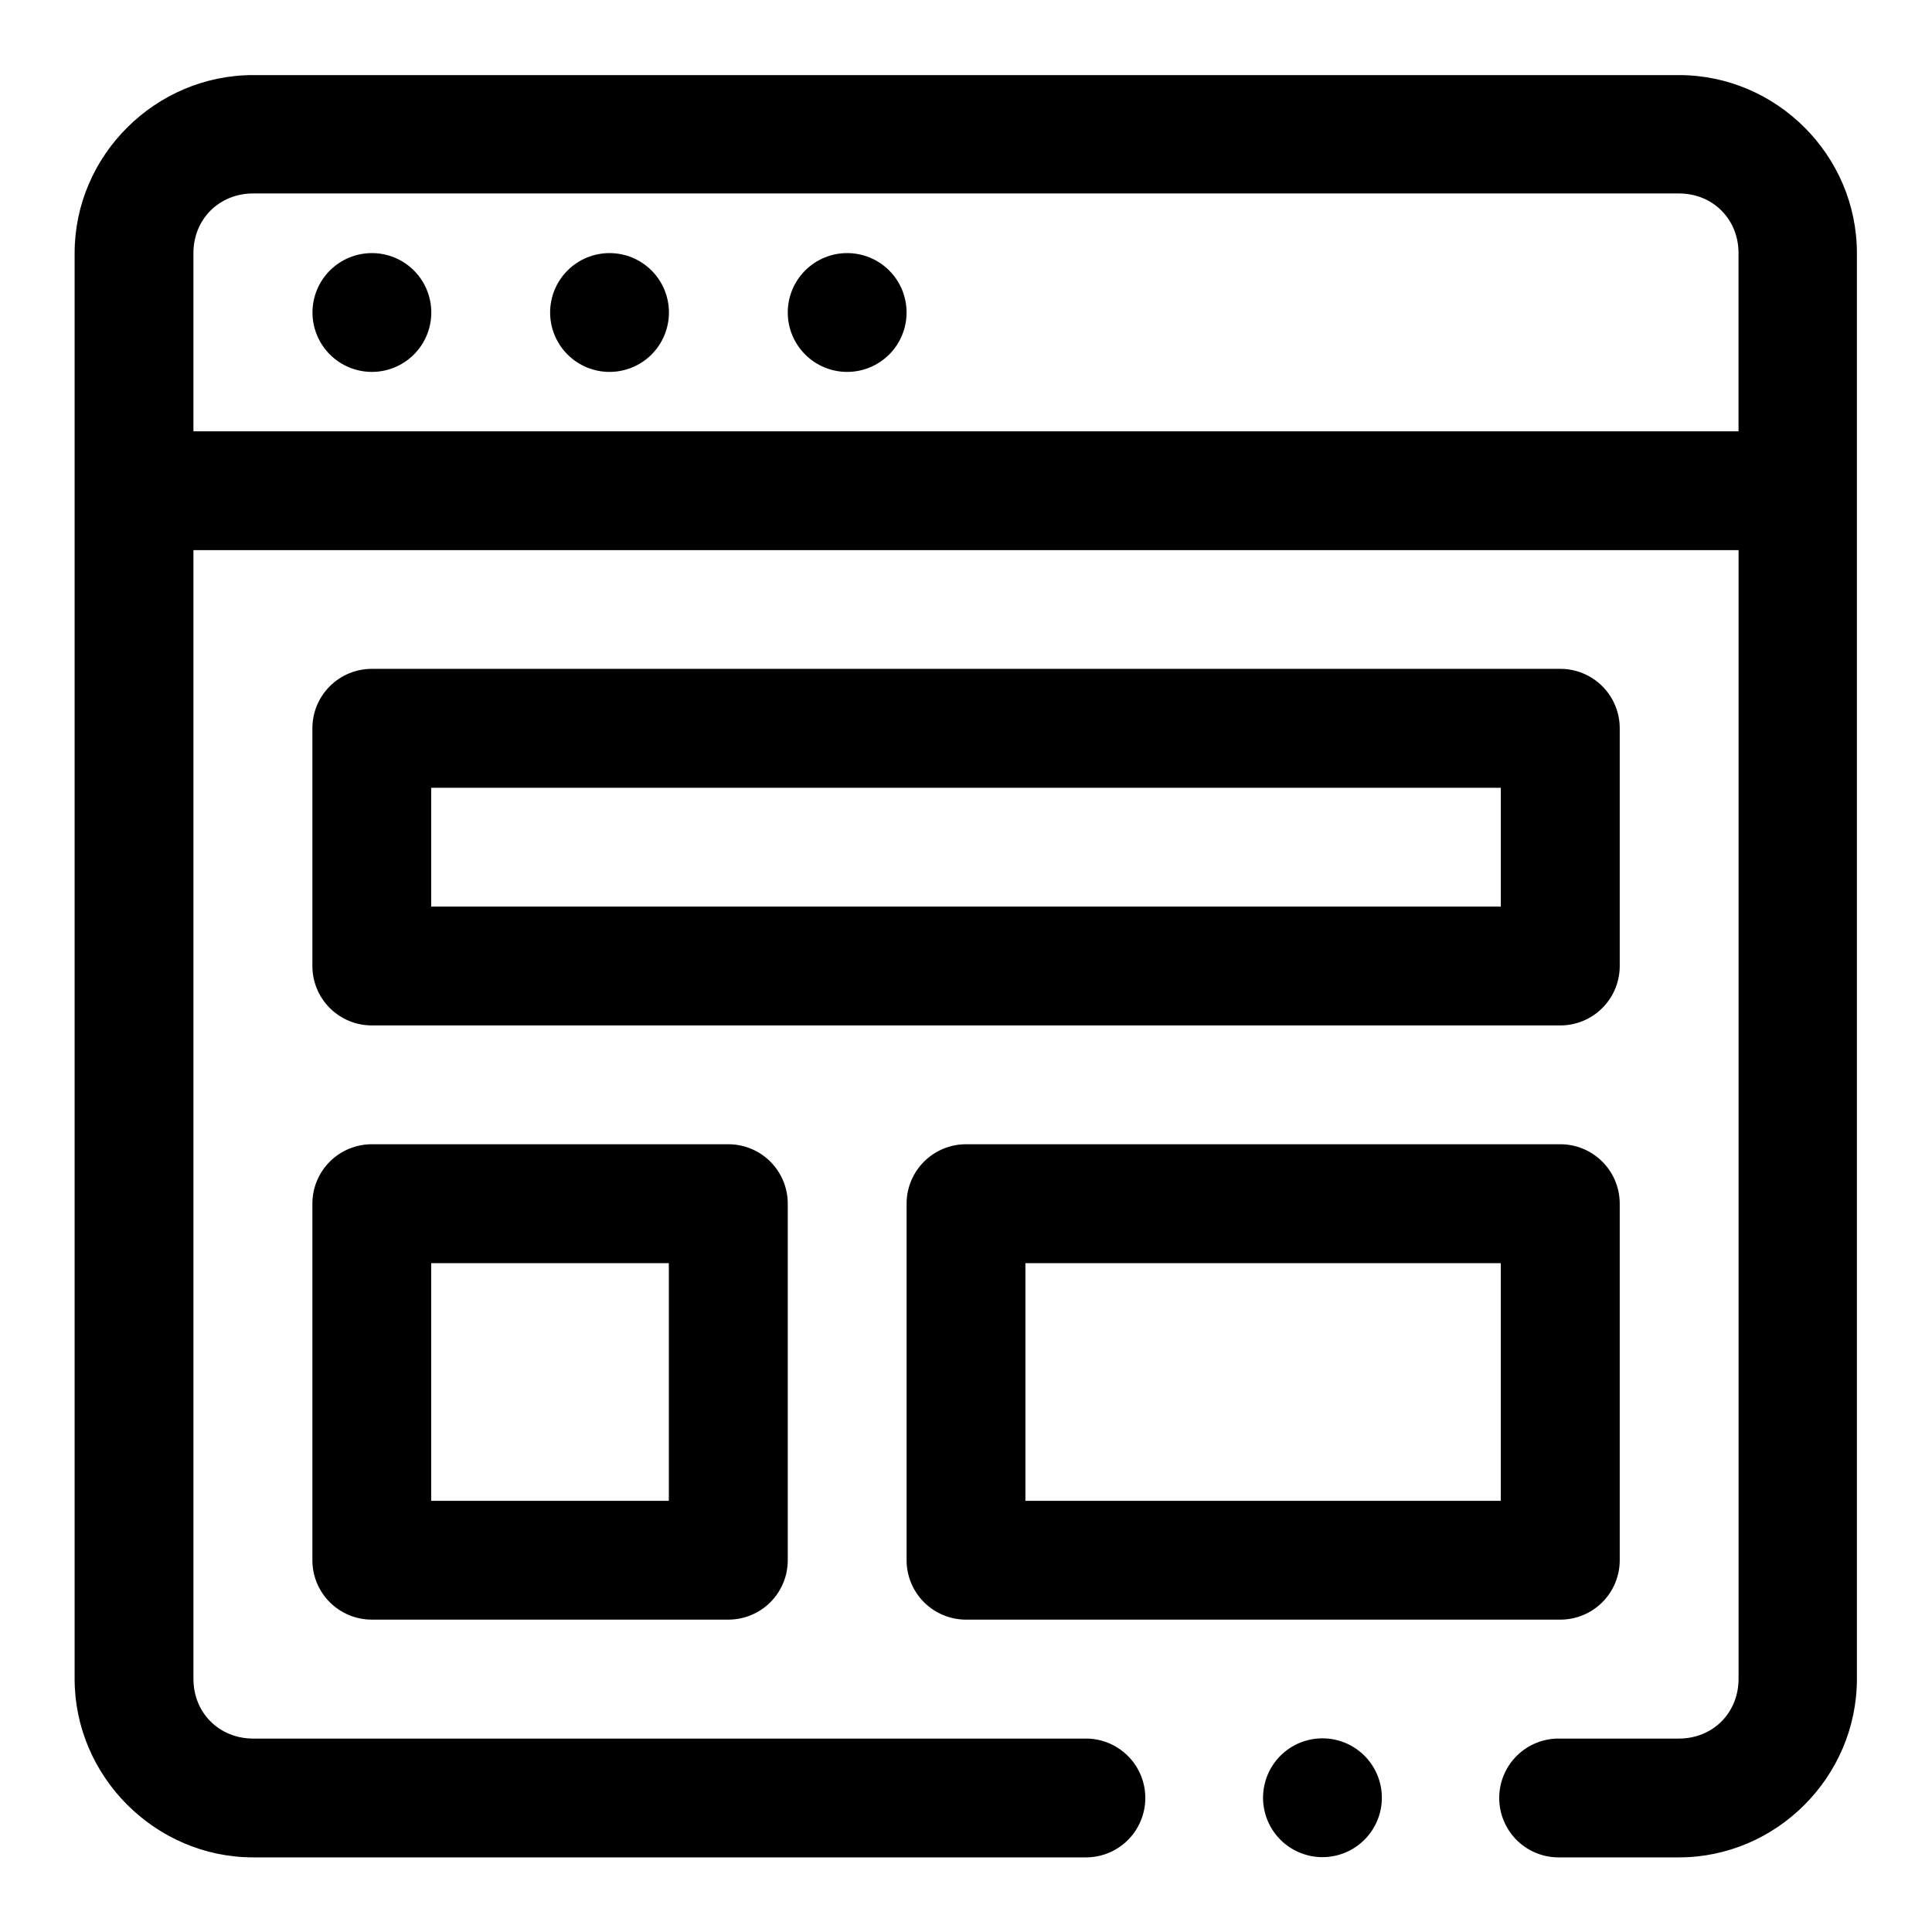 <?xml version="1.0" encoding="UTF-8"?>
<!-- The Best Svg Icon site in the world: iconSvg.co, Visit us! https://iconsvg.co -->
<svg fill="#000000" width="800px" height="800px" version="1.1" viewBox="144 144 512 512" xmlns="http://www.w3.org/2000/svg">
 <path d="m211.1 163.9c-25.895 0-47.324 21.277-47.324 47.172v377.86c0 25.895 21.43 47.293 47.324 47.293h220.32c4.234 0.098 8.332-1.52 11.363-4.481 3.031-2.965 4.738-7.023 4.738-11.262 0-4.238-1.707-8.297-4.738-11.258-3.031-2.965-7.129-4.582-11.363-4.484h-220.32c-8.996 0-15.836-6.812-15.836-15.809v-299.14h409.47v299.14c0 8.996-6.812 15.809-15.809 15.809h-31.516c-4.238-0.098-8.336 1.52-11.367 4.484-3.027 2.961-4.734 7.019-4.734 11.258 0 4.238 1.707 8.297 4.734 11.262 3.031 2.961 7.129 4.578 11.367 4.481h31.516c25.895 0 47.172-21.398 47.172-47.293v-377.86c0-25.895-21.277-47.172-47.172-47.172zm0 31.367h377.82c8.996 0 15.809 6.809 15.809 15.805v47.23h-409.47v-47.23c0-8.996 6.84-15.805 15.836-15.805zm31.457 15.805c-4.176 0-8.18 1.66-11.133 4.609-2.953 2.953-4.613 6.957-4.613 11.133s1.66 8.18 4.613 11.133c2.953 2.953 6.957 4.613 11.133 4.613 4.176 0 8.18-1.66 11.133-4.613 2.953-2.953 4.609-6.957 4.609-11.133s-1.656-8.18-4.609-11.133c-2.953-2.949-6.957-4.609-11.133-4.609zm62.977 0c-4.176 0-8.18 1.66-11.133 4.609-2.953 2.953-4.613 6.957-4.613 11.133s1.66 8.18 4.613 11.133c2.953 2.953 6.957 4.613 11.133 4.613 4.176 0 8.18-1.66 11.133-4.613 2.953-2.953 4.609-6.957 4.609-11.133s-1.656-8.18-4.609-11.133c-2.953-2.949-6.957-4.609-11.133-4.609zm62.977 0c-4.176 0-8.18 1.66-11.133 4.609-2.953 2.953-4.613 6.957-4.613 11.133s1.66 8.18 4.613 11.133c2.953 2.953 6.957 4.613 11.133 4.613s8.18-1.66 11.133-4.613c2.953-2.953 4.609-6.957 4.609-11.133s-1.656-8.18-4.609-11.133c-2.953-2.949-6.957-4.609-11.133-4.609zm-125.92 110.18c-4.199-0.016-8.227 1.645-11.195 4.613s-4.629 6.996-4.609 11.195v63.004c0.016 4.176 1.688 8.176 4.652 11.117 2.965 2.941 6.977 4.582 11.152 4.566h314.82c4.18 0.023 8.199-1.613 11.168-4.559 2.973-2.941 4.648-6.941 4.668-11.125v-63.004c0.016-4.203-1.648-8.238-4.625-11.207-2.973-2.969-7.012-4.625-11.211-4.602zm15.68 31.52h283.46v31.488h-283.46zm-15.68 94.465c-4.176-0.016-8.188 1.629-11.152 4.57-2.965 2.938-4.637 6.938-4.652 11.113v94.496c-0.02 4.195 1.641 8.223 4.609 11.191s6.996 4.629 11.195 4.613h94.492c4.176-0.02 8.176-1.691 11.117-4.656 2.941-2.965 4.582-6.977 4.566-11.148v-94.496c-0.016-4.156-1.672-8.133-4.609-11.07s-6.918-4.598-11.074-4.613zm157.35 0c-4.156 0.016-8.133 1.676-11.07 4.613s-4.598 6.914-4.613 11.07v94.496c-0.016 4.172 1.629 8.184 4.57 11.148 2.941 2.965 6.938 4.637 11.113 4.656h157.47c4.199 0.023 8.238-1.633 11.211-4.602 2.977-2.969 4.641-7.004 4.625-11.203v-94.496c-0.02-4.184-1.695-8.184-4.668-11.125-2.969-2.941-6.988-4.582-11.168-4.559zm-141.67 31.52h62.977v62.977h-62.977zm157.47 0h125.98v62.977h-125.98zm78.719 125.92c-4.172 0-8.18 1.656-11.133 4.609-2.949 2.953-4.609 6.957-4.609 11.133 0 4.176 1.66 8.18 4.609 11.133 2.953 2.953 6.961 4.613 11.133 4.613 4.176 0 8.184-1.66 11.133-4.613 2.953-2.953 4.613-6.957 4.613-11.133 0-4.176-1.66-8.18-4.613-11.133-2.949-2.953-6.957-4.609-11.133-4.609z" fill-rule="evenodd"/>
</svg>